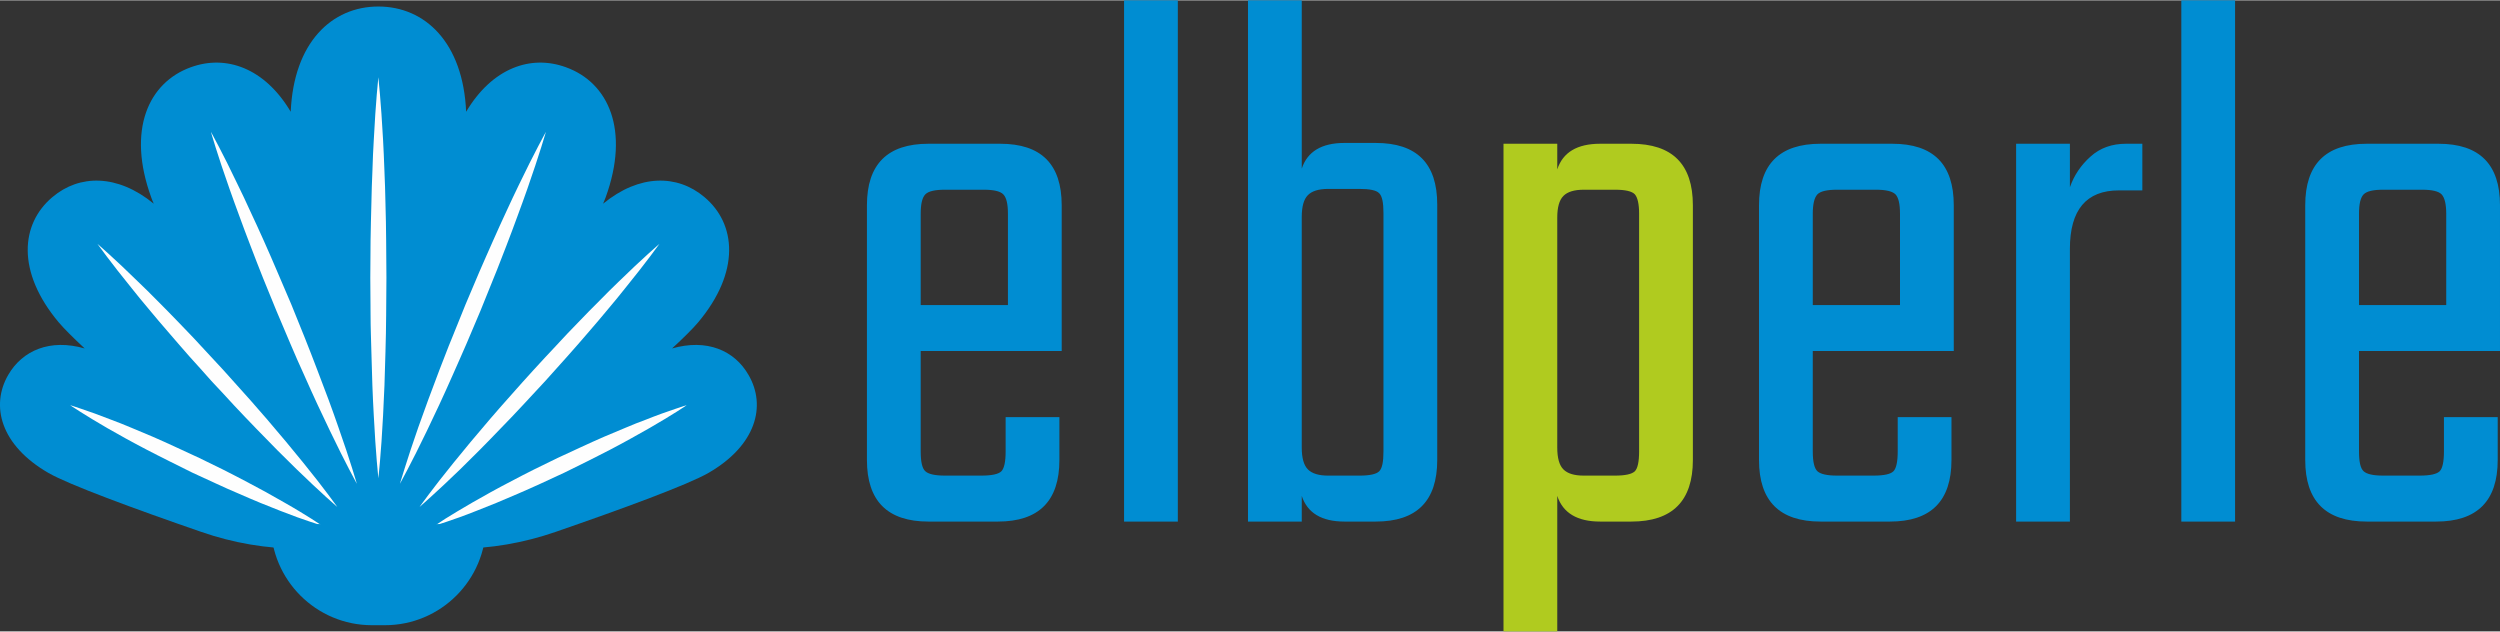 <?xml version="1.0" encoding="UTF-8"?>
<!DOCTYPE svg PUBLIC "-//W3C//DTD SVG 1.1//EN" "http://www.w3.org/Graphics/SVG/1.1/DTD/svg11.dtd">
<!-- Creator: CorelDRAW 2017 -->
<svg xmlns="http://www.w3.org/2000/svg" xml:space="preserve" width="186px" height="47px" version="1.1" style="shape-rendering:geometricPrecision; text-rendering:geometricPrecision; image-rendering:optimizeQuality; fill-rule:evenodd; clip-rule:evenodd"
viewBox="0 0 186 46.95"
 xmlns:xlink="http://www.w3.org/1999/xlink">
 <rect x="0" y="0" width="186" height="46.95" fill="#333333" stroke="none"/>
 <defs>
  <style type="text/css">
   <![CDATA[
    .fil0 {fill:#008DD2;fill-rule:nonzero}
    .fil1 {fill:#B0CB1F;fill-rule:nonzero}
    .fil2 {fill:#FEFEFE;fill-rule:nonzero}
   ]]>
  </style>
 </defs>
 <g id="Ebene_x0020_1">
  <g id="_2589256047312">
   <g>
    <path class="fil0" d="M69.08 10.67l5.33 0c3.06,0 4.58,1.52 4.58,4.58l0 10.84 -10.49 0 0 7.47c0,0.78 0.11,1.27 0.35,1.48 0.23,0.21 0.71,0.32 1.45,0.32l2.72 0c0.77,0 1.27,-0.11 1.48,-0.32 0.21,-0.21 0.32,-0.7 0.32,-1.48l0 -2.55 4 0 0 3.19c0,3.05 -1.53,4.58 -4.58,4.58l-5.16 0c-3.05,0 -4.58,-1.53 -4.58,-4.58l0 -18.95c0,-3.06 1.53,-4.58 4.58,-4.58zm-0.58 12l6.49 0 0 -6.79c0,-0.73 -0.11,-1.21 -0.35,-1.45 -0.23,-0.23 -0.71,-0.34 -1.45,-0.34l-2.89 0c-0.74,0 -1.22,0.11 -1.45,0.34 -0.24,0.24 -0.35,0.72 -0.35,1.45l0 6.79zm19.13 16.11l-4 0 0 -38.78 4 0 0 38.78zm12.4 -28.17l2.32 0c3.06,0 4.58,1.52 4.58,4.58l0 19.01c0,3.05 -1.52,4.58 -4.58,4.58l-2.32 0c-1.7,0 -2.76,-0.64 -3.18,-1.91l0 1.91 -4 0 0 -38.78 4 0 0 12.52c0.42,-1.27 1.48,-1.91 3.18,-1.91zm2.9 22.95l0 -17.73c0,-0.78 -0.1,-1.27 -0.32,-1.48 -0.21,-0.22 -0.7,-0.32 -1.47,-0.32l-2.32 0c-0.7,0 -1.2,0.15 -1.51,0.46 -0.31,0.31 -0.46,0.85 -0.46,1.63l0 17.15c0,0.78 0.15,1.32 0.46,1.63 0.31,0.31 0.81,0.46 1.51,0.46l2.32 0c0.77,0 1.26,-0.11 1.47,-0.32 0.22,-0.21 0.32,-0.7 0.32,-1.48zm32.52 -22.89l5.33 0c3.06,0 4.58,1.52 4.58,4.58l0 10.84 -10.49 0 0 7.47c0,0.78 0.12,1.27 0.35,1.48 0.23,0.21 0.72,0.32 1.45,0.32l2.72 0c0.78,0 1.27,-0.11 1.48,-0.32 0.21,-0.21 0.32,-0.7 0.32,-1.48l0 -2.55 4 0 0 3.19c0,3.05 -1.53,4.58 -4.58,4.58l-5.16 0c-3.05,0 -4.58,-1.53 -4.58,-4.58l0 -18.95c0,-3.06 1.53,-4.58 4.58,-4.58zm-0.58 12l6.49 0 0 -6.79c0,-0.73 -0.11,-1.21 -0.34,-1.45 -0.24,-0.23 -0.72,-0.34 -1.45,-0.34l-2.9 0c-0.73,0 -1.22,0.11 -1.45,0.34 -0.23,0.24 -0.35,0.72 -0.35,1.45l0 6.79zm23.31 -12l1.21 0 0 3.47 -1.74 0c-2.43,0 -3.65,1.45 -3.65,4.35l0 20.29 -4 0 0 -28.11 4 0 0 3.24c0.31,-0.89 0.82,-1.65 1.54,-2.29 0.71,-0.64 1.59,-0.95 2.64,-0.95zm8.11 28.11l-4 0 0 -38.78 4 0 0 38.78zm9.8 -28.11l5.33 0c3.05,0 4.58,1.52 4.58,4.58l0 10.84 -10.49 0 0 7.47c0,0.78 0.11,1.27 0.35,1.48 0.23,0.21 0.71,0.32 1.44,0.32l2.73 0c0.77,0 1.26,-0.11 1.48,-0.32 0.21,-0.21 0.32,-0.7 0.32,-1.48l0 -2.55 4 0 0 3.19c0,3.05 -1.53,4.58 -4.58,4.58l-5.16 0c-3.06,0 -4.58,-1.53 -4.58,-4.58l0 -18.95c0,-3.06 1.52,-4.58 4.58,-4.58zm-0.58 12l6.49 0 0 -6.79c0,-0.73 -0.12,-1.21 -0.35,-1.45 -0.23,-0.23 -0.71,-0.34 -1.45,-0.34l-2.9 0c-0.73,0 -1.21,0.11 -1.44,0.34 -0.24,0.24 -0.35,0.72 -0.35,1.45l0 6.79z"/>
    <path class="fil1" d="M119.05 10.67l2.32 0c3.05,0 4.58,1.52 4.58,4.58l0 18.95c0,3.05 -1.53,4.58 -4.58,4.58l-2.32 0c-1.7,0 -2.77,-0.64 -3.19,-1.91l0 10.08 -4 0 0 -36.28 4 0 0 1.91c0.42,-1.28 1.49,-1.91 3.19,-1.91zm2.9 22.89l0 -17.68c0,-0.73 -0.11,-1.21 -0.32,-1.45 -0.22,-0.23 -0.71,-0.34 -1.48,-0.34l-2.32 0c-0.7,0 -1.2,0.15 -1.51,0.46 -0.31,0.31 -0.46,0.85 -0.46,1.62l0 17.1c0,0.78 0.15,1.32 0.46,1.63 0.31,0.31 0.81,0.46 1.51,0.46l2.32 0c0.77,0 1.26,-0.11 1.48,-0.32 0.21,-0.21 0.32,-0.7 0.32,-1.48z"/>
   </g>
   <g>
    <path class="fil0" d="M55.69 27.87c-1.05,-1.83 -3.11,-2.71 -5.69,-1.97 0.88,-0.81 1.55,-1.48 1.94,-1.94 3.15,-3.75 2.85,-7.33 0.46,-9.33 -2,-1.68 -4.82,-1.72 -7.53,0.5 0.07,-0.17 0.14,-0.33 0.19,-0.47 1.82,-5.01 0.21,-8.54 -2.95,-9.68 -2.62,-0.96 -5.49,0.05 -7.43,3.31 -0.22,-5.15 -3.06,-7.83 -6.53,-7.83 -3.47,0 -6.3,2.68 -6.52,7.83 -1.94,-3.26 -4.81,-4.27 -7.44,-3.31 -3.15,1.14 -4.76,4.67 -2.94,9.68 0.05,0.14 0.11,0.3 0.19,0.47 -2.71,-2.22 -5.53,-2.18 -7.53,-0.5 -2.39,2 -2.69,5.58 0.46,9.33 0.39,0.46 1.06,1.13 1.93,1.94 -2.57,-0.74 -4.63,0.14 -5.69,1.97 -1.33,2.3 -0.56,5.24 2.99,7.29 1.51,0.87 6.34,2.65 11.38,4.39 2.36,0.82 4.85,1.25 7.35,1.25l11.65 0c2.5,0 4.98,-0.43 7.35,-1.25 5.04,-1.74 9.87,-3.52 11.38,-4.39 3.55,-2.05 4.32,-4.99 2.98,-7.29z"/>
    <g>
     <path class="fil2" d="M5.22 30.12c0,0 0.31,0.09 0.85,0.28 0.54,0.18 1.31,0.45 2.22,0.81 0.45,0.17 0.95,0.36 1.46,0.58 0.52,0.22 1.06,0.44 1.62,0.68 0.55,0.25 1.13,0.49 1.71,0.77 0.58,0.27 1.16,0.54 1.75,0.81 0.58,0.29 1.17,0.57 1.74,0.85 0.57,0.28 1.12,0.58 1.67,0.86 1.07,0.56 2.07,1.11 2.91,1.6 0.85,0.48 1.54,0.91 2.02,1.21 0.49,0.31 0.76,0.5 0.76,0.5 0,0 -0.32,-0.1 -0.86,-0.28 -0.54,-0.18 -1.31,-0.45 -2.22,-0.81 -0.91,-0.35 -1.96,-0.78 -3.07,-1.27 -0.56,-0.24 -1.14,-0.49 -1.71,-0.76 -0.58,-0.27 -1.17,-0.54 -1.76,-0.81 -0.58,-0.29 -1.16,-0.58 -1.73,-0.86 -0.58,-0.28 -1.13,-0.58 -1.67,-0.85 -0.54,-0.28 -1.06,-0.56 -1.55,-0.83 -0.49,-0.27 -0.94,-0.53 -1.37,-0.77 -0.84,-0.49 -1.54,-0.91 -2.02,-1.22 -0.48,-0.3 -0.75,-0.49 -0.75,-0.49z"/>
     <path class="fil2" d="M7.25 18.12c0,0 1.27,1.09 3.04,2.83 0.45,0.43 0.93,0.9 1.43,1.41 0.5,0.51 1.04,1.04 1.57,1.6 0.53,0.56 1.1,1.13 1.65,1.74 0.55,0.59 1.12,1.2 1.68,1.81 0.55,0.61 1.11,1.23 1.65,1.84 0.55,0.6 1.06,1.22 1.58,1.8 1.01,1.18 1.94,2.29 2.72,3.26 1.57,1.93 2.53,3.29 2.53,3.29 0,0 -1.26,-1.09 -3.04,-2.82 -0.9,-0.87 -1.92,-1.9 -3,-3.02 -0.53,-0.56 -1.1,-1.13 -1.65,-1.73 -0.55,-0.6 -1.11,-1.21 -1.68,-1.81 -0.55,-0.62 -1.1,-1.24 -1.65,-1.84 -0.54,-0.61 -1.06,-1.22 -1.57,-1.81 -0.51,-0.58 -0.99,-1.16 -1.45,-1.71 -0.46,-0.54 -0.88,-1.06 -1.27,-1.55 -1.57,-1.93 -2.54,-3.29 -2.54,-3.29z"/>
     <path class="fil2" d="M15.69 9.78c0,0 0.87,1.56 2.01,3.96 0.29,0.6 0.61,1.25 0.92,1.95 0.32,0.69 0.66,1.41 1,2.18 0.33,0.76 0.69,1.54 1.02,2.34 0.34,0.8 0.69,1.62 1.04,2.43 0.33,0.83 0.66,1.65 0.99,2.45 0.33,0.81 0.63,1.62 0.93,2.39 0.6,1.55 1.14,3.01 1.57,4.26 0.89,2.51 1.38,4.23 1.38,4.23 0,0 -0.86,-1.56 -2.01,-3.96 -0.58,-1.2 -1.24,-2.61 -1.91,-4.13 -0.34,-0.76 -0.7,-1.54 -1.03,-2.34 -0.34,-0.8 -0.69,-1.62 -1.03,-2.43 -0.34,-0.83 -0.67,-1.65 -1,-2.45 -0.33,-0.81 -0.63,-1.62 -0.93,-2.39 -0.3,-0.77 -0.58,-1.53 -0.84,-2.24 -0.27,-0.72 -0.51,-1.4 -0.73,-2.02 -0.89,-2.51 -1.38,-4.23 -1.38,-4.23z"/>
     <path class="fil2" d="M51.09 30.12c0,0 -0.27,0.19 -0.75,0.49 -0.49,0.31 -1.18,0.73 -2.03,1.22 -0.42,0.24 -0.88,0.5 -1.37,0.77 -0.49,0.27 -1,0.55 -1.54,0.83 -0.54,0.27 -1.1,0.57 -1.67,0.85 -0.57,0.28 -1.15,0.57 -1.74,0.86 -0.58,0.27 -1.17,0.54 -1.75,0.81 -0.58,0.27 -1.16,0.52 -1.71,0.76 -1.12,0.49 -2.17,0.92 -3.08,1.27 -0.9,0.36 -1.67,0.63 -2.21,0.81 -0.54,0.18 -0.86,0.28 -0.86,0.28 0,0 0.27,-0.19 0.75,-0.5 0.49,-0.3 1.18,-0.73 2.02,-1.21 0.85,-0.49 1.84,-1.04 2.92,-1.6 0.54,-0.28 1.1,-0.58 1.67,-0.86 0.57,-0.28 1.15,-0.56 1.74,-0.85 0.58,-0.27 1.17,-0.54 1.75,-0.81 0.58,-0.28 1.16,-0.52 1.71,-0.77 0.56,-0.24 1.1,-0.46 1.62,-0.68 0.51,-0.22 1,-0.41 1.46,-0.58 0.9,-0.36 1.67,-0.63 2.21,-0.81 0.54,-0.19 0.86,-0.28 0.86,-0.28z"/>
     <path class="fil2" d="M49.06 18.12c0,0 -0.97,1.36 -2.54,3.29 -0.39,0.49 -0.81,1.01 -1.27,1.55 -0.46,0.55 -0.94,1.13 -1.45,1.71 -0.51,0.59 -1.03,1.2 -1.58,1.81 -0.54,0.6 -1.09,1.22 -1.65,1.84 -0.56,0.6 -1.12,1.21 -1.68,1.81 -0.55,0.6 -1.11,1.17 -1.65,1.73 -1.07,1.12 -2.1,2.15 -2.99,3.02 -1.78,1.73 -3.05,2.82 -3.04,2.82 0,0 0.96,-1.36 2.53,-3.29 0.78,-0.97 1.71,-2.08 2.72,-3.26 0.51,-0.58 1.03,-1.2 1.58,-1.8 0.54,-0.61 1.09,-1.23 1.65,-1.84 0.56,-0.61 1.12,-1.22 1.68,-1.81 0.55,-0.61 1.11,-1.18 1.65,-1.74 0.53,-0.56 1.06,-1.09 1.57,-1.6 0.49,-0.51 0.98,-0.98 1.42,-1.41 1.78,-1.74 3.05,-2.83 3.05,-2.83z"/>
     <path class="fil2" d="M40.62 9.78c0,0 -0.5,1.72 -1.38,4.23 -0.22,0.62 -0.46,1.3 -0.73,2.02 -0.26,0.71 -0.54,1.47 -0.84,2.24 -0.31,0.77 -0.6,1.58 -0.94,2.39 -0.32,0.8 -0.66,1.62 -0.99,2.45 -0.35,0.81 -0.69,1.63 -1.03,2.43 -0.34,0.8 -0.7,1.58 -1.03,2.34 -0.67,1.52 -1.33,2.93 -1.91,4.13 -1.15,2.4 -2.02,3.96 -2.02,3.96 0.01,0 0.5,-1.72 1.38,-4.23 0.44,-1.25 0.98,-2.71 1.57,-4.26 0.31,-0.77 0.6,-1.58 0.94,-2.39 0.33,-0.8 0.66,-1.62 0.99,-2.45 0.35,-0.81 0.69,-1.63 1.03,-2.43 0.34,-0.8 0.7,-1.58 1.03,-2.34 0.33,-0.77 0.68,-1.49 0.99,-2.18 0.32,-0.7 0.63,-1.35 0.92,-1.95 1.15,-2.4 2.02,-3.96 2.02,-3.96z"/>
     <path class="fil2" d="M28.15 5.72c0,0 0.2,1.86 0.35,4.66 0.03,0.7 0.08,1.46 0.1,2.26 0.03,0.8 0.07,1.65 0.08,2.52 0.02,0.87 0.05,1.78 0.05,2.7 0.01,0.91 0.02,1.85 0.02,2.78 0,0.93 -0.01,1.86 -0.02,2.78 0,0.92 -0.03,1.82 -0.05,2.7 -0.04,1.75 -0.1,3.38 -0.18,4.78 -0.14,2.79 -0.35,4.66 -0.35,4.66 0,0 -0.2,-1.87 -0.34,-4.66 -0.08,-1.4 -0.14,-3.03 -0.18,-4.78 -0.02,-0.88 -0.06,-1.78 -0.06,-2.7 0,-0.92 -0.01,-1.85 -0.02,-2.78 0.01,-0.93 0.02,-1.87 0.02,-2.78 0.01,-0.92 0.04,-1.83 0.06,-2.7 0.01,-0.87 0.05,-1.72 0.08,-2.52 0.02,-0.8 0.06,-1.56 0.1,-2.26 0.14,-2.8 0.34,-4.66 0.34,-4.66z"/>
    </g>
    <path class="fil0" d="M28.64 46.49l-0.97 0c-4.15,0 -7.52,-3.37 -7.52,-7.52l16.01 0 0 0c0,4.15 -3.37,7.52 -7.52,7.52z"/>
   </g>
  </g>
 </g>
</svg>
